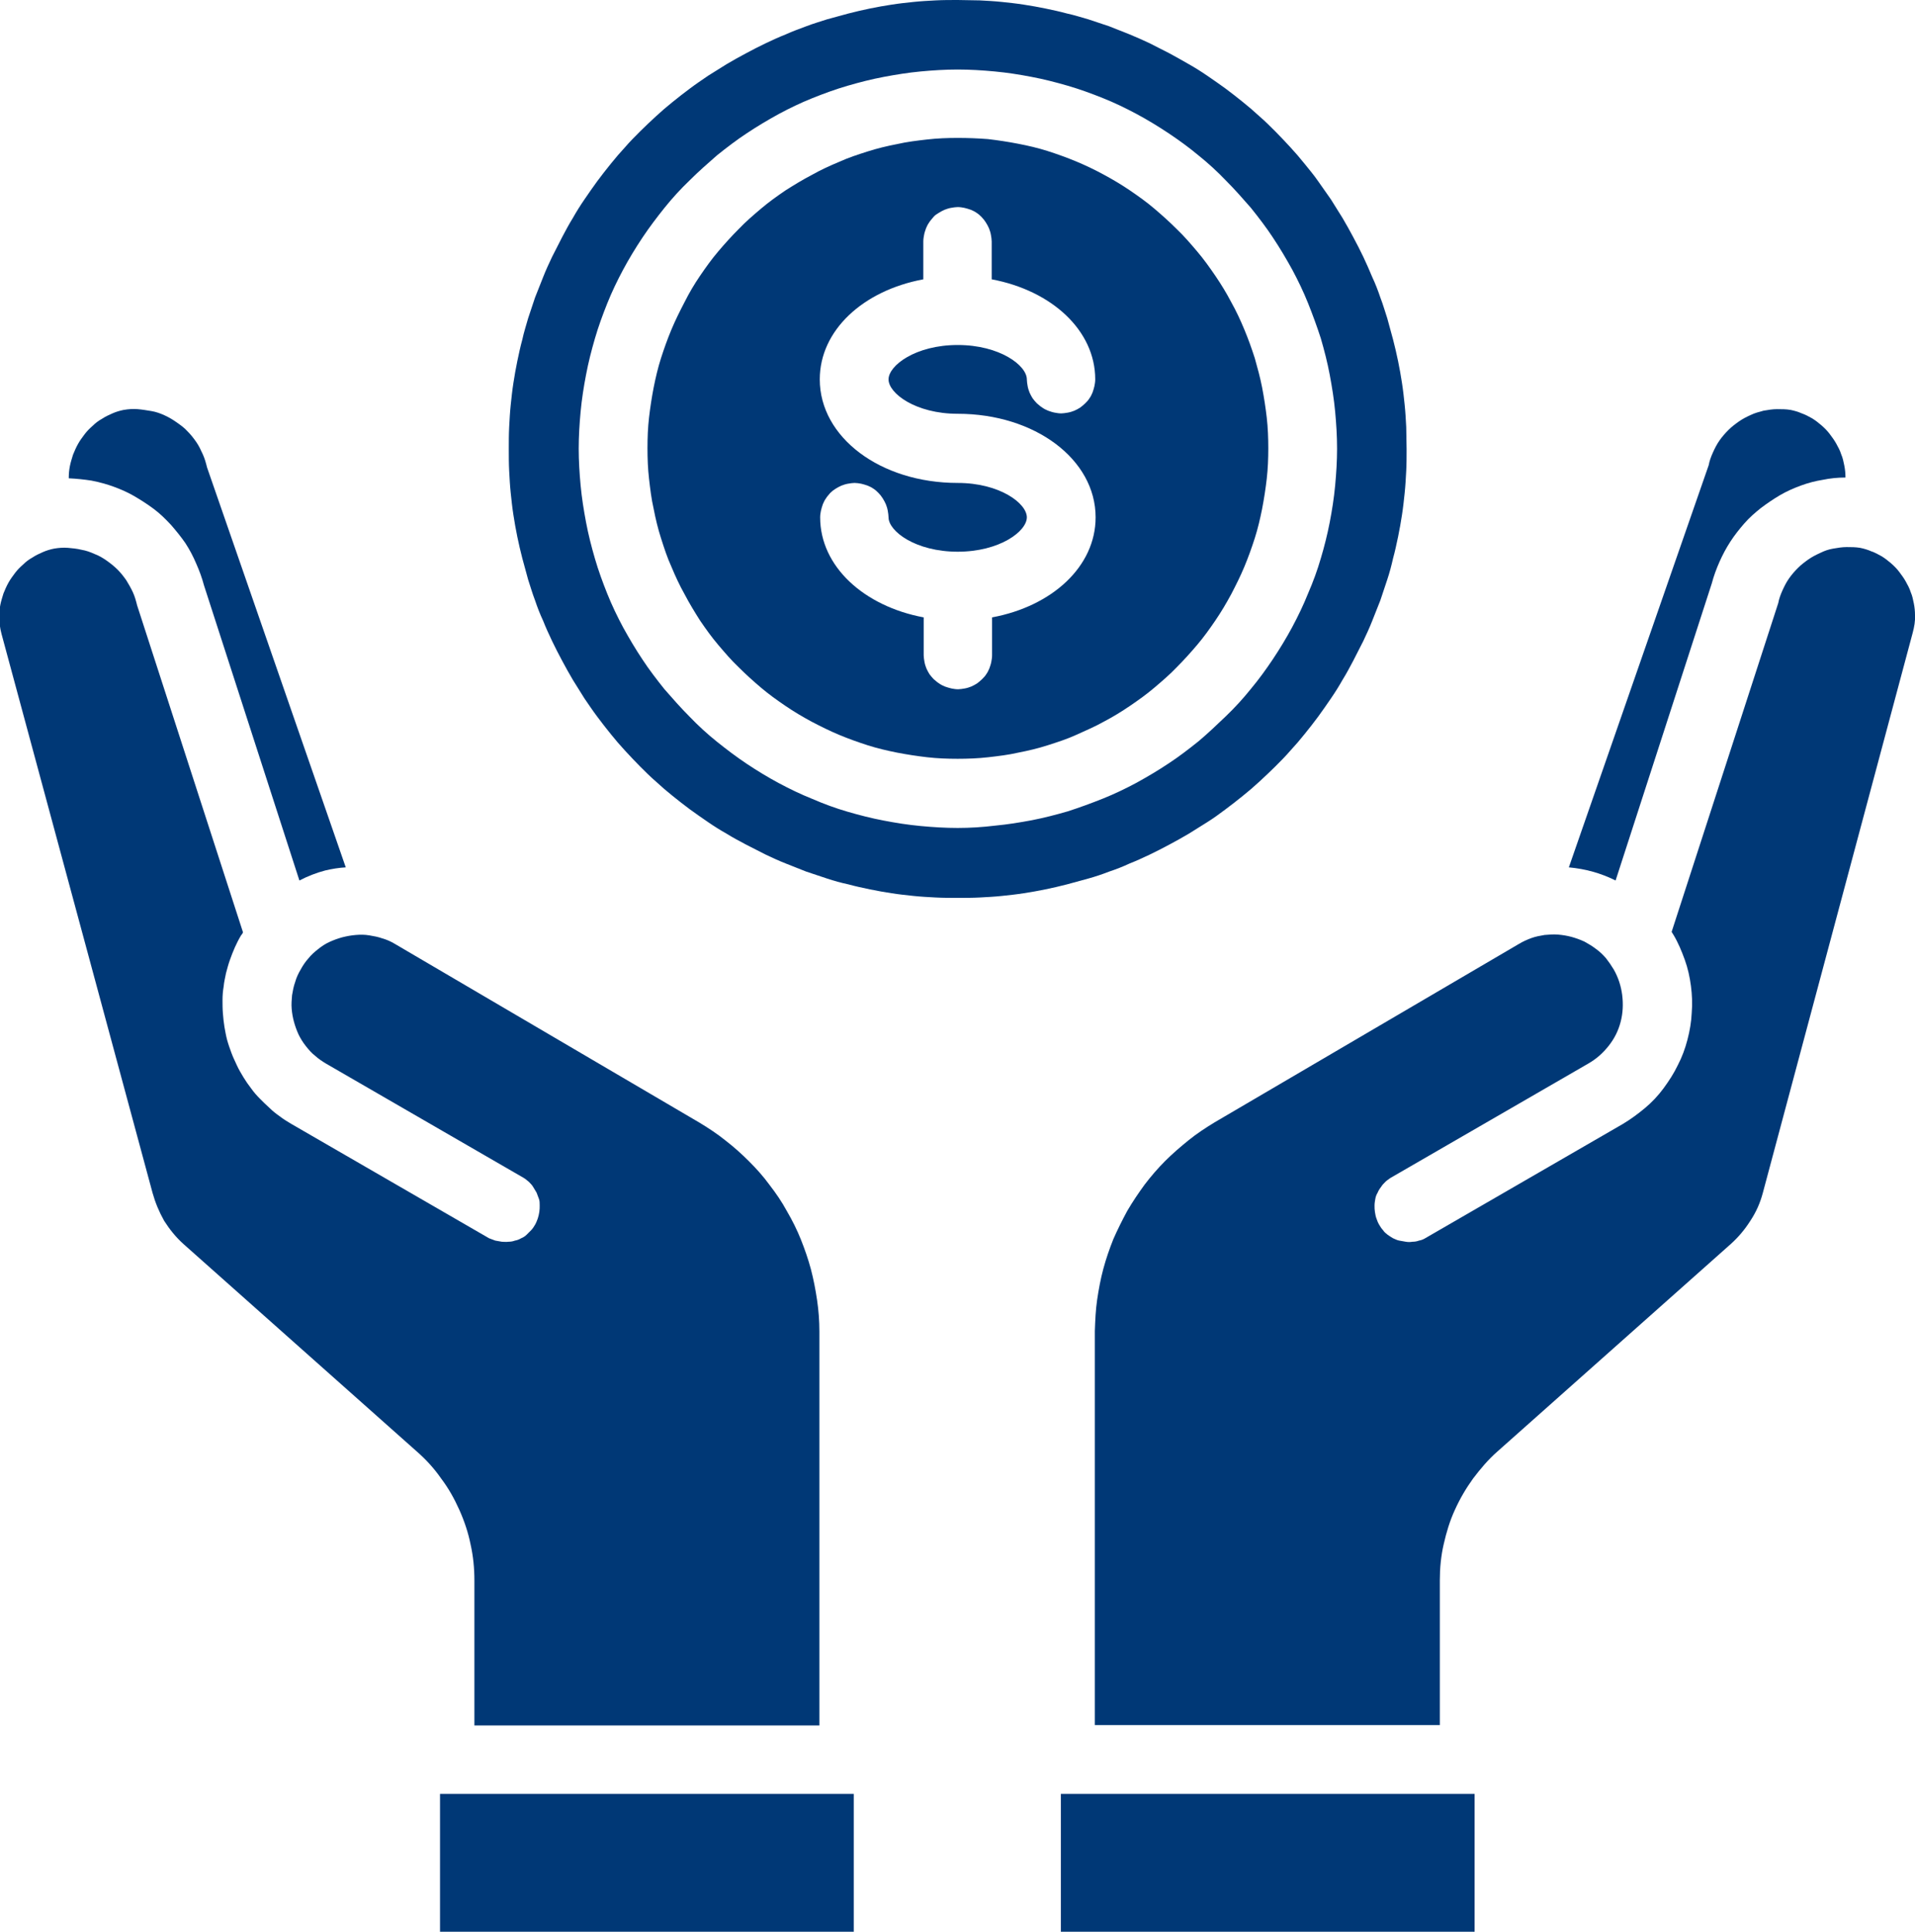<?xml version="1.0" encoding="utf-8"?>
<!-- Generator: Adobe Illustrator 27.4.1, SVG Export Plug-In . SVG Version: 6.00 Build 0)  -->
<svg version="1.1" id="Layer_1" xmlns="http://www.w3.org/2000/svg" xmlns:xlink="http://www.w3.org/1999/xlink" x="0px" y="0px"
	 viewBox="0 0 495.7 500" style="enable-background:new 0 0 495.7 500;" xml:space="preserve">
<style type="text/css">
	.st0{fill:#003876;}
</style>
<path class="st0" d="M247.9,35.7c-2.6,0-5.3,0.1-7.9,0.4c-2.6,0.3-5.2,0.6-7.8,1.2c-2.6,0.5-5.1,1.1-7.6,1.9c-2.5,0.8-5,1.6-7.4,2.7
	c-2.4,1-4.8,2.1-7.1,3.4c-2.3,1.2-4.6,2.6-6.8,4c-2.2,1.5-4.3,3-6.3,4.7c-2,1.7-4,3.4-5.8,5.3c-1.9,1.9-3.6,3.8-5.3,5.8
	c-1.7,2-3.2,4.1-4.7,6.3c-1.5,2.2-2.8,4.4-4,6.8c-1.2,2.3-2.4,4.7-3.4,7.1c-1,2.4-1.9,4.9-2.7,7.4c-0.8,2.5-1.4,5.1-1.9,7.6
	c-0.5,2.6-0.9,5.2-1.2,7.8c-0.3,2.6-0.4,5.2-0.4,7.9s0.1,5.3,0.4,7.9c0.3,2.6,0.6,5.2,1.2,7.8c0.5,2.6,1.1,5.1,1.9,7.6
	c0.8,2.5,1.6,5,2.7,7.4c1,2.4,2.1,4.8,3.4,7.1c1.2,2.3,2.6,4.6,4,6.8c1.5,2.2,3,4.3,4.7,6.3c1.7,2,3.4,4,5.3,5.8
	c1.9,1.9,3.8,3.6,5.8,5.3c2,1.7,4.1,3.2,6.3,4.7c2.2,1.5,4.4,2.8,6.8,4.1c2.3,1.2,4.7,2.4,7.1,3.4s4.9,1.9,7.4,2.7
	c2.5,0.8,5.1,1.4,7.6,1.9c2.6,0.5,5.2,0.9,7.8,1.2c2.6,0.3,5.2,0.4,7.9,0.4c2.6,0,5.3-0.1,7.9-0.4c2.6-0.3,5.2-0.6,7.8-1.2
	c2.6-0.5,5.1-1.1,7.6-1.9c2.5-0.8,5-1.6,7.4-2.7s4.8-2.1,7.1-3.4c2.3-1.2,4.6-2.6,6.8-4.1c2.2-1.5,4.3-3,6.3-4.7
	c2-1.7,4-3.4,5.8-5.3c1.9-1.9,3.6-3.8,5.3-5.8c1.7-2,3.2-4.1,4.7-6.3c1.5-2.2,2.8-4.4,4.1-6.8c1.2-2.3,2.4-4.7,3.4-7.1
	c1-2.4,1.9-4.9,2.7-7.4c0.8-2.5,1.4-5.1,1.9-7.6c0.5-2.6,0.9-5.2,1.2-7.8c0.3-2.6,0.4-5.2,0.4-7.9c0-2.6-0.1-5.3-0.4-7.9
	c-0.3-2.6-0.7-5.2-1.2-7.8c-0.5-2.6-1.2-5.1-1.9-7.6c-0.8-2.5-1.7-5-2.7-7.4c-1-2.4-2.1-4.8-3.4-7.1c-1.2-2.3-2.6-4.6-4.1-6.8
	c-1.5-2.2-3-4.3-4.7-6.3c-1.7-2-3.4-4-5.3-5.8c-1.9-1.9-3.8-3.6-5.8-5.3c-2-1.7-4.1-3.2-6.3-4.7c-2.2-1.5-4.4-2.8-6.8-4.1
	s-4.7-2.4-7.1-3.4c-2.4-1-4.9-1.9-7.4-2.7c-2.5-0.8-5.1-1.4-7.7-1.9c-2.6-0.5-5.2-0.9-7.8-1.2C253.1,35.8,250.5,35.7,247.9,35.7z
	 M247.9,107.1c20,0,35.7,11.8,35.7,26.8c0,12.7-11.2,23-26.8,25.9v9.8c0,0.6-0.1,1.2-0.2,1.7c-0.1,0.6-0.3,1.1-0.5,1.7
	c-0.2,0.5-0.5,1.1-0.8,1.5c-0.3,0.5-0.7,0.9-1.1,1.3c-0.4,0.4-0.9,0.8-1.3,1.1c-0.5,0.3-1,0.6-1.5,0.8c-0.5,0.2-1.1,0.4-1.7,0.5
	s-1.2,0.2-1.7,0.2c-0.6,0-1.2-0.1-1.7-0.2s-1.1-0.3-1.7-0.5c-0.5-0.2-1.1-0.5-1.5-0.8c-0.5-0.3-0.9-0.7-1.4-1.1
	c-0.4-0.4-0.8-0.9-1.1-1.3c-0.3-0.5-0.6-1-0.8-1.5c-0.2-0.5-0.4-1.1-0.5-1.7c-0.1-0.6-0.2-1.2-0.2-1.7v-9.8
	c-15.5-2.9-26.8-13.2-26.8-25.9c0-0.6,0.1-1.2,0.2-1.7s0.3-1.1,0.5-1.7c0.2-0.5,0.5-1.1,0.8-1.5c0.3-0.5,0.7-0.9,1.1-1.4
	c0.4-0.4,0.9-0.8,1.4-1.1c0.5-0.3,1-0.6,1.5-0.8s1.1-0.4,1.7-0.5s1.2-0.2,1.7-0.2s1.2,0.1,1.7,0.2s1.1,0.3,1.7,0.5
	c0.5,0.2,1.1,0.5,1.5,0.8c0.5,0.3,0.9,0.7,1.3,1.1c0.4,0.4,0.8,0.9,1.1,1.4c0.3,0.5,0.6,1,0.8,1.5c0.2,0.5,0.4,1.1,0.5,1.7
	s0.2,1.2,0.2,1.7c0,3.6,7,8.9,17.9,8.9s17.9-5.3,17.9-8.9c0-3.6-7-8.9-17.9-8.9c-20,0-35.7-11.8-35.7-26.8c0-12.7,11.2-23,26.8-25.9
	v-9.8c0-0.6,0.1-1.2,0.2-1.7c0.1-0.6,0.3-1.1,0.5-1.7c0.2-0.5,0.5-1.1,0.8-1.5c0.3-0.5,0.7-0.9,1.1-1.4s0.9-0.8,1.4-1.1
	c0.5-0.3,1-0.6,1.5-0.8c0.5-0.2,1.1-0.4,1.7-0.5s1.2-0.2,1.7-0.2c0.6,0,1.2,0.1,1.7,0.2s1.1,0.3,1.7,0.5c0.5,0.2,1.1,0.5,1.5,0.8
	c0.5,0.3,0.9,0.7,1.3,1.1c0.4,0.4,0.8,0.9,1.1,1.4c0.3,0.5,0.6,1,0.8,1.5c0.2,0.5,0.4,1.1,0.5,1.7c0.1,0.6,0.2,1.2,0.2,1.7v9.8
	c15.5,2.9,26.8,13.2,26.8,25.9c0,0.6-0.1,1.2-0.2,1.7s-0.3,1.1-0.5,1.7c-0.2,0.5-0.5,1.1-0.8,1.5c-0.3,0.5-0.7,0.9-1.1,1.3
	c-0.4,0.4-0.9,0.8-1.3,1.1c-0.5,0.3-1,0.6-1.5,0.8c-0.5,0.2-1.1,0.4-1.7,0.5c-0.6,0.1-1.2,0.2-1.7,0.2c-0.6,0-1.2-0.1-1.7-0.2
	c-0.6-0.1-1.1-0.3-1.7-0.5c-0.5-0.2-1.1-0.5-1.5-0.8c-0.5-0.3-0.9-0.7-1.4-1.1c-0.4-0.4-0.8-0.9-1.1-1.3c-0.3-0.5-0.6-1-0.8-1.5
	s-0.4-1.1-0.5-1.7s-0.2-1.2-0.2-1.7c0-3.6-7-8.9-17.9-8.9S230,94.6,230,98.2S237,107.1,247.9,107.1z"/>
<path class="st0" d="M247.9,0c-1.9,0-3.8,0-5.7,0.1c-1.9,0.1-3.8,0.2-5.7,0.4c-1.9,0.2-3.8,0.4-5.7,0.7c-1.9,0.3-3.7,0.6-5.6,1
	c-1.9,0.4-3.7,0.8-5.6,1.3c-1.8,0.5-3.7,1-5.5,1.5c-1.8,0.6-3.6,1.1-5.4,1.8s-3.6,1.3-5.3,2.1c-1.8,0.7-3.5,1.5-5.2,2.3
	c-1.7,0.8-3.4,1.7-5.1,2.6c-1.7,0.9-3.3,1.8-5,2.8c-1.6,1-3.2,2-4.8,3c-1.6,1.1-3.1,2.1-4.7,3.3c-1.5,1.1-3,2.3-4.5,3.5
	c-1.5,1.2-2.9,2.4-4.3,3.7c-1.4,1.3-2.8,2.6-4.1,3.9s-2.7,2.7-3.9,4.1c-1.3,1.4-2.5,2.8-3.7,4.3c-1.2,1.5-2.4,3-3.5,4.5
	c-1.1,1.5-2.2,3.1-3.3,4.7c-1.1,1.6-2.1,3.2-3,4.8c-1,1.6-1.9,3.3-2.8,5c-0.9,1.7-1.7,3.4-2.6,5.1c-0.8,1.7-1.6,3.4-2.3,5.2
	c-0.7,1.8-1.4,3.5-2.1,5.3c-0.6,1.8-1.2,3.6-1.8,5.4c-0.5,1.8-1.1,3.6-1.5,5.5c-0.5,1.8-0.9,3.7-1.3,5.6c-0.4,1.9-0.7,3.7-1,5.6
	c-0.3,1.9-0.5,3.8-0.7,5.7c-0.2,1.9-0.3,3.8-0.4,5.7c-0.1,1.9-0.1,3.8-0.1,5.7c0,1.9,0,3.8,0.1,5.7c0.1,1.9,0.2,3.8,0.4,5.7
	c0.2,1.9,0.4,3.8,0.7,5.7c0.3,1.9,0.6,3.7,1,5.6c0.4,1.9,0.8,3.7,1.3,5.6c0.5,1.8,1,3.7,1.5,5.5c0.6,1.8,1.1,3.6,1.8,5.4
	c0.6,1.8,1.3,3.6,2.1,5.3c0.7,1.8,1.5,3.5,2.3,5.2s1.7,3.4,2.6,5.1s1.8,3.3,2.8,5c1,1.6,2,3.2,3,4.8c1.1,1.6,2.1,3.1,3.3,4.7
	c1.1,1.5,2.3,3,3.5,4.5c1.2,1.5,2.4,2.9,3.7,4.3c1.3,1.4,2.6,2.8,3.9,4.1s2.7,2.7,4.1,3.9c1.4,1.3,2.8,2.5,4.3,3.7
	c1.5,1.2,3,2.4,4.5,3.5c1.5,1.1,3.1,2.2,4.7,3.3c1.6,1.1,3.2,2.1,4.8,3c1.6,1,3.3,1.9,5,2.8c1.7,0.9,3.4,1.7,5.1,2.6
	c1.7,0.8,3.4,1.6,5.2,2.3c1.8,0.7,3.5,1.4,5.3,2.1c1.8,0.6,3.6,1.2,5.4,1.8c1.8,0.6,3.6,1.1,5.5,1.5c1.8,0.5,3.7,0.9,5.6,1.3
	c1.9,0.4,3.7,0.7,5.6,1c1.9,0.3,3.8,0.5,5.7,0.7c1.9,0.2,3.8,0.3,5.7,0.4c1.9,0.1,3.8,0.1,5.7,0.1c1.9,0,3.8,0,5.7-0.1
	c1.9-0.1,3.8-0.2,5.7-0.4c1.9-0.2,3.8-0.4,5.7-0.7c1.9-0.3,3.7-0.6,5.6-1c1.9-0.4,3.7-0.8,5.6-1.3c1.8-0.5,3.7-1,5.5-1.5
	c1.8-0.5,3.6-1.1,5.4-1.8c1.8-0.6,3.6-1.3,5.3-2.1c1.8-0.7,3.5-1.5,5.2-2.3s3.4-1.7,5.1-2.6s3.3-1.8,5-2.8c1.6-1,3.2-2,4.8-3
	s3.1-2.1,4.7-3.3c1.5-1.1,3-2.3,4.5-3.5c1.5-1.2,2.9-2.4,4.3-3.7c1.4-1.3,2.8-2.6,4.1-3.9c1.3-1.3,2.7-2.7,3.9-4.1
	c1.3-1.4,2.5-2.8,3.7-4.3c1.2-1.5,2.4-3,3.5-4.5c1.1-1.5,2.2-3.1,3.3-4.7c1.1-1.6,2.1-3.2,3-4.8c1-1.6,1.9-3.3,2.8-5
	s1.7-3.4,2.6-5.1c0.8-1.7,1.6-3.4,2.3-5.2c0.7-1.8,1.4-3.5,2.1-5.3c0.6-1.8,1.2-3.6,1.8-5.4c0.6-1.8,1.1-3.7,1.5-5.5
	c0.5-1.8,0.9-3.7,1.3-5.6c0.4-1.9,0.7-3.7,1-5.6c0.3-1.9,0.5-3.8,0.7-5.7c0.2-1.9,0.3-3.8,0.4-5.7s0.1-3.8,0.1-5.7s-0.1-3.8-0.1-5.7
	c-0.1-1.9-0.2-3.8-0.4-5.7c-0.2-1.9-0.4-3.8-0.7-5.7c-0.3-1.9-0.6-3.7-1-5.6c-0.4-1.9-0.8-3.7-1.3-5.6c-0.5-1.8-1-3.7-1.5-5.5
	c-0.6-1.8-1.1-3.6-1.8-5.4c-0.6-1.8-1.3-3.6-2.1-5.3c-0.7-1.7-1.5-3.5-2.3-5.2c-0.8-1.7-1.7-3.4-2.6-5.1s-1.8-3.3-2.8-5
	c-1-1.6-2-3.2-3-4.8c-1.1-1.6-2.2-3.1-3.3-4.7s-2.3-3-3.5-4.5c-1.2-1.5-2.4-2.9-3.7-4.3c-1.3-1.4-2.6-2.8-3.9-4.1
	c-1.3-1.3-2.7-2.7-4.1-3.9c-1.4-1.3-2.8-2.5-4.3-3.7c-1.5-1.2-3-2.4-4.5-3.5c-1.5-1.1-3.1-2.2-4.7-3.3c-1.6-1.1-3.2-2.1-4.8-3
	s-3.3-1.9-5-2.8s-3.4-1.7-5.1-2.6c-1.7-0.8-3.5-1.6-5.2-2.3c-1.8-0.7-3.5-1.4-5.3-2.1c-1.8-0.6-3.6-1.2-5.4-1.8
	c-1.8-0.5-3.6-1.1-5.5-1.5c-1.8-0.5-3.7-0.9-5.6-1.3c-1.9-0.4-3.7-0.7-5.6-1c-1.9-0.3-3.8-0.5-5.7-0.7c-1.9-0.2-3.8-0.3-5.7-0.4
	C251.7,0.1,249.8,0,247.9,0z M247.9,214.3c-3.2,0-6.4-0.2-9.6-0.5c-3.2-0.3-6.4-0.8-9.5-1.4c-3.2-0.6-6.3-1.4-9.4-2.3
	c-3.1-0.9-6.1-2-9.1-3.3c-3-1.2-5.9-2.6-8.7-4.1c-2.8-1.5-5.6-3.2-8.3-5c-2.7-1.8-5.2-3.7-7.7-5.7c-2.5-2-4.9-4.2-7.1-6.5
	c-2.3-2.3-4.4-4.7-6.5-7.1c-2-2.5-4-5.1-5.7-7.7c-1.8-2.7-3.4-5.4-5-8.3c-1.5-2.8-2.9-5.7-4.1-8.7c-1.2-3-2.3-6-3.2-9.1
	c-0.9-3.1-1.7-6.2-2.3-9.4c-0.6-3.2-1.1-6.3-1.4-9.5c-0.3-3.2-0.5-6.4-0.5-9.6c0-3.2,0.2-6.4,0.5-9.6c0.3-3.2,0.8-6.4,1.4-9.5
	c0.6-3.2,1.4-6.3,2.3-9.4s2-6.1,3.2-9.1c1.2-3,2.6-5.9,4.1-8.7c1.5-2.8,3.2-5.6,5-8.3c1.8-2.7,3.7-5.2,5.7-7.7
	c2-2.5,4.2-4.9,6.5-7.1c2.3-2.3,4.7-4.4,7.1-6.5c2.5-2,5.1-4,7.7-5.7c2.7-1.8,5.4-3.4,8.3-5c2.8-1.5,5.7-2.9,8.7-4.1
	c3-1.2,6-2.3,9.1-3.2c3.1-0.9,6.2-1.7,9.4-2.3c3.2-0.6,6.3-1.1,9.5-1.4c3.2-0.3,6.4-0.5,9.6-0.5s6.4,0.2,9.6,0.5
	c3.2,0.3,6.4,0.8,9.5,1.4c3.2,0.6,6.3,1.4,9.4,2.3c3.1,0.9,6.1,2,9.1,3.2c3,1.2,5.9,2.6,8.7,4.1c2.8,1.5,5.6,3.2,8.3,5
	c2.7,1.8,5.3,3.7,7.7,5.7c2.5,2,4.9,4.2,7.1,6.5c2.3,2.3,4.4,4.7,6.5,7.1c2,2.5,4,5.1,5.7,7.7c1.8,2.7,3.4,5.4,5,8.3
	c1.5,2.8,2.9,5.7,4.1,8.7c1.2,3,2.3,6,3.3,9.1c0.9,3.1,1.7,6.2,2.3,9.4c0.6,3.2,1.1,6.3,1.4,9.5c0.3,3.2,0.5,6.4,0.5,9.6
	c0,3.2-0.2,6.4-0.5,9.6c-0.3,3.2-0.8,6.4-1.4,9.5c-0.6,3.1-1.4,6.3-2.3,9.3c-0.9,3.1-2,6.1-3.3,9.1c-1.2,3-2.6,5.9-4.1,8.7
	c-1.5,2.8-3.2,5.6-5,8.3c-1.8,2.7-3.7,5.3-5.7,7.7c-2,2.5-4.2,4.9-6.5,7.1s-4.6,4.4-7.1,6.5c-2.5,2-5.1,4-7.7,5.7
	c-2.7,1.8-5.4,3.4-8.3,5c-2.8,1.5-5.7,2.9-8.7,4.1c-3,1.2-6,2.3-9.1,3.3c-3.1,0.9-6.2,1.7-9.3,2.3c-3.2,0.6-6.3,1.1-9.5,1.4
	C254.3,214.1,251.1,214.3,247.9,214.3z M456.3,308.8l38.8-145c0.4-1.5,0.7-3.1,0.6-4.6c0-1-0.1-2-0.3-3c-0.2-1-0.4-2-0.8-2.9
	c-0.3-1-0.8-1.9-1.3-2.8s-1.1-1.7-1.7-2.5c-0.6-0.8-1.3-1.5-2.1-2.2c-0.8-0.7-1.6-1.3-2.4-1.8c-0.9-0.5-1.8-1-2.7-1.3
	c-0.9-0.4-1.9-0.7-2.9-0.9c-1.2-0.2-2.3-0.2-3.5-0.2c-1.2,0-2.3,0.2-3.5,0.4s-2.3,0.6-3.3,1.1c-1.1,0.5-2.1,1-3.1,1.7
	c-1,0.7-1.9,1.4-2.7,2.2c-0.8,0.8-1.6,1.7-2.3,2.7c-0.7,1-1.2,2-1.7,3.1c-0.5,1.1-0.9,2.2-1.1,3.3l-27.6,85.1l0.5,0.8
	c1.2,2,2.1,4.2,2.9,6.4c0.8,2.2,1.3,4.5,1.6,6.8c0.3,2.3,0.4,4.6,0.2,7c-0.1,2.3-0.5,4.6-1.1,6.9c-0.6,2.3-1.4,4.5-2.5,6.6
	c-1,2.1-2.3,4.1-3.7,6c-1.4,1.9-3,3.6-4.8,5.1c-1.8,1.5-3.7,2.9-5.7,4.1l-51.2,29.6c-0.5,0.3-1,0.5-1.6,0.6
	c-0.5,0.2-1.1,0.3-1.7,0.3c-0.6,0.1-1.1,0.1-1.7,0c-0.6-0.1-1.1-0.2-1.7-0.3s-1.1-0.4-1.6-0.6c-0.5-0.3-1-0.6-1.4-0.9
	c-0.5-0.4-0.9-0.7-1.2-1.2c-0.4-0.4-0.7-0.9-1-1.4c-0.3-0.5-0.5-1-0.7-1.6c-0.2-0.5-0.3-1.1-0.4-1.7c-0.1-0.6-0.1-1.1-0.1-1.7
	c0-0.6,0.1-1.1,0.2-1.7s0.3-1.1,0.6-1.6c0.2-0.5,0.5-1,0.9-1.5c0.3-0.5,0.7-0.9,1.1-1.3c0.4-0.4,0.9-0.7,1.3-1l51.2-29.6
	c2.1-1.2,3.8-2.7,5.3-4.6c1.5-1.9,2.5-3.9,3.1-6.2c0.6-2.3,0.7-4.6,0.4-7c-0.3-2.3-1-4.5-2.2-6.6c-0.6-1-1.3-2-2-2.9
	c-0.8-0.9-1.6-1.7-2.6-2.4c-0.9-0.7-1.9-1.3-3-1.9c-1.1-0.5-2.2-0.9-3.3-1.2c-1.1-0.3-2.3-0.5-3.5-0.6c-1.2-0.1-2.3,0-3.5,0.1
	c-1.2,0.2-2.3,0.4-3.4,0.8c-1.1,0.4-2.2,0.9-3.2,1.5l-78.8,46.2c-2.3,1.4-4.6,2.9-6.7,4.6c-2.1,1.7-4.2,3.5-6.1,5.4
	c-1.9,1.9-3.7,4-5.3,6.1c-1.6,2.2-3.1,4.4-4.5,6.8c-1.3,2.4-2.5,4.8-3.6,7.3c-1,2.5-1.9,5.1-2.6,7.7c-0.7,2.6-1.2,5.3-1.6,8
	c-0.4,2.7-0.5,5.4-0.6,8.1v102h89.3v-37.5c0-3.1,0.3-6.3,1-9.3c0.7-3.1,1.6-6.1,2.9-8.9c1.3-2.9,2.9-5.6,4.7-8.1
	c1.9-2.5,3.9-4.9,6.3-7l60.4-53.7c1.9-1.7,3.6-3.7,5-5.9C454.6,313.7,455.6,311.4,456.3,308.8z"/>
<path class="st0" d="M418.2,227.9l24.9-76.9c0.5-1.9,1.2-3.8,2-5.6c0.8-1.8,1.7-3.5,2.8-5.2c1.1-1.7,2.3-3.2,3.6-4.7
	c1.3-1.5,2.8-2.8,4.3-4c1.6-1.2,3.2-2.3,4.9-3.3c1.7-1,3.5-1.8,5.4-2.5c1.9-0.7,3.8-1.2,5.7-1.5c1.9-0.4,3.9-0.6,5.9-0.6v-0.1
	c0-1-0.1-2-0.3-3c-0.2-1-0.4-2-0.8-2.9c-0.3-1-0.8-1.9-1.3-2.8c-0.5-0.9-1.1-1.7-1.7-2.5c-0.6-0.8-1.3-1.5-2.1-2.2
	c-0.8-0.7-1.6-1.3-2.4-1.8c-0.9-0.5-1.8-1-2.7-1.3c-0.9-0.4-1.9-0.7-2.9-0.9c-1.2-0.2-2.3-0.2-3.5-0.2c-1.2,0-2.3,0.2-3.5,0.4
	c-1.1,0.3-2.3,0.6-3.3,1.1c-1.1,0.5-2.1,1-3.1,1.7c-1,0.7-1.9,1.4-2.7,2.2c-0.8,0.8-1.6,1.7-2.3,2.7c-0.7,1-1.2,2-1.7,3.1
	c-0.5,1.1-0.9,2.2-1.1,3.3l-36.2,104.1C410.4,224.9,414.4,226,418.2,227.9z M274.6,464.3h107.1V500H274.6V464.3z M39.5,308.8
	c0.7,2.5,1.7,4.9,3,7.2c1.4,2.2,3,4.2,5,6l60.4,53.7c2.4,2.1,4.5,4.4,6.3,7c1.9,2.5,3.4,5.2,4.7,8.1c1.3,2.9,2.3,5.9,2.9,8.9
	c0.7,3.1,1,6.2,1,9.4v37.5h89.3v-102c0-2.7-0.2-5.4-0.6-8.1c-0.4-2.7-0.9-5.3-1.6-8c-0.7-2.6-1.6-5.2-2.6-7.7
	c-1-2.5-2.2-4.9-3.6-7.3c-1.3-2.4-2.8-4.6-4.5-6.8c-1.6-2.2-3.4-4.2-5.3-6.1c-1.9-1.9-3.9-3.7-6.1-5.4c-2.1-1.7-4.4-3.2-6.7-4.6
	l-78.9-46.3c-1-0.6-2.1-1.1-3.2-1.4c-1.1-0.4-2.2-0.6-3.4-0.8c-1.2-0.2-2.3-0.2-3.5-0.1c-1.2,0.1-2.3,0.3-3.5,0.6
	c-1.1,0.3-2.2,0.7-3.3,1.2c-1.1,0.5-2,1.1-3,1.9c-0.9,0.7-1.8,1.5-2.5,2.4c-0.8,0.9-1.4,1.8-2,2.9c-0.6,1-1.1,2.1-1.4,3.2
	c-0.4,1.1-0.6,2.2-0.8,3.4c-0.1,1.2-0.2,2.3-0.1,3.5c0.1,1.2,0.3,2.3,0.6,3.4c0.3,1.1,0.7,2.2,1.2,3.3c0.5,1,1.1,2,1.9,3
	c0.7,0.9,1.5,1.8,2.4,2.5c0.9,0.8,1.8,1.4,2.8,2l51.2,29.6c0.5,0.3,0.9,0.7,1.3,1c0.4,0.4,0.8,0.8,1.1,1.3c0.3,0.5,0.6,1,0.9,1.5
	c0.2,0.5,0.4,1.1,0.6,1.6s0.2,1.1,0.2,1.7c0,0.6,0,1.1-0.1,1.7c-0.1,0.6-0.2,1.1-0.4,1.7c-0.2,0.5-0.4,1.1-0.7,1.6
	c-0.3,0.5-0.6,1-1,1.4c-0.4,0.4-0.8,0.8-1.2,1.2c-0.4,0.4-0.9,0.7-1.4,0.9c-0.5,0.3-1,0.5-1.6,0.6c-0.5,0.2-1.1,0.3-1.7,0.3
	c-0.6,0.1-1.1,0-1.7,0c-0.6-0.1-1.1-0.2-1.7-0.3c-0.5-0.2-1.1-0.4-1.6-0.6l-51.2-29.6c-1-0.6-2-1.2-2.9-1.9c-1-0.7-1.9-1.4-2.7-2.2
	c-0.9-0.8-1.7-1.6-2.5-2.4c-0.8-0.8-1.6-1.7-2.3-2.7c-0.7-0.9-1.4-1.9-2-2.9c-0.6-1-1.2-2-1.7-3.1c-0.5-1.1-1-2.1-1.4-3.2
	c-0.4-1.1-0.8-2.2-1.1-3.3c-0.3-1.1-0.5-2.3-0.7-3.4c-0.2-1.2-0.3-2.3-0.4-3.5c-0.1-1.2-0.1-2.3-0.1-3.5c0-1.2,0.1-2.3,0.3-3.5
	c0.1-1.2,0.4-2.3,0.6-3.4c0.3-1.1,0.6-2.3,1-3.4c0.4-1.1,0.8-2.2,1.3-3.3c0.5-1.1,1-2.1,1.6-3.1c0.2-0.2,0.4-0.5,0.5-0.8l-27.4-84.6
	c-0.3-1.2-0.6-2.3-1.1-3.4s-1.1-2.1-1.7-3.1c-0.7-1-1.4-1.9-2.3-2.8c-0.8-0.8-1.8-1.6-2.8-2.3c-1-0.7-2-1.3-3.1-1.7
	c-1.1-0.5-2.2-0.9-3.4-1.1c-1.2-0.3-2.4-0.4-3.5-0.5c-1.2-0.1-2.4,0-3.6,0.2c-1,0.2-2,0.5-2.9,0.9c-0.9,0.4-1.8,0.8-2.7,1.4
	c-0.9,0.5-1.7,1.1-2.4,1.8c-0.8,0.7-1.5,1.4-2.1,2.2c-0.6,0.8-1.2,1.6-1.7,2.5c-0.5,0.9-0.9,1.8-1.3,2.8c-0.3,1-0.6,1.9-0.8,2.9
	c-0.2,1-0.3,2-0.3,3c0,1.6,0.2,3.1,0.6,4.6L39.5,308.8z M113.9,464.3h107.1V500H113.9V464.3z"/>
<path class="st0" d="M32,106.1c-1,0.2-2,0.5-2.9,0.9c-0.9,0.4-1.8,0.8-2.7,1.4c-0.9,0.5-1.7,1.1-2.4,1.8c-0.8,0.7-1.5,1.4-2.1,2.2
	s-1.2,1.6-1.7,2.5c-0.5,0.9-0.9,1.8-1.3,2.8c-0.3,1-0.6,1.9-0.8,2.9c-0.2,1-0.3,2-0.3,3v0.2c2,0.1,4,0.3,5.9,0.6
	c2,0.4,3.9,0.9,5.8,1.6c1.9,0.7,3.7,1.5,5.4,2.5c1.7,1,3.4,2.1,5,3.3c1.6,1.2,3,2.6,4.4,4.1c1.3,1.5,2.6,3.1,3.7,4.7
	c1.1,1.7,2,3.4,2.8,5.3c0.8,1.8,1.5,3.7,2,5.6l24.7,76.4c2.1-1.1,4.4-2,6.7-2.6c1.7-0.4,3.5-0.7,5.3-0.8L53.6,121
	c-0.3-1.2-0.6-2.3-1.1-3.4c-0.5-1.1-1-2.2-1.7-3.2c-0.7-1-1.4-1.9-2.3-2.8c-0.8-0.9-1.8-1.6-2.8-2.3c-1-0.7-2-1.3-3.1-1.8
	c-1.1-0.5-2.2-0.9-3.4-1.1s-2.4-0.4-3.6-0.5S33.2,105.9,32,106.1z"/>
</svg>
